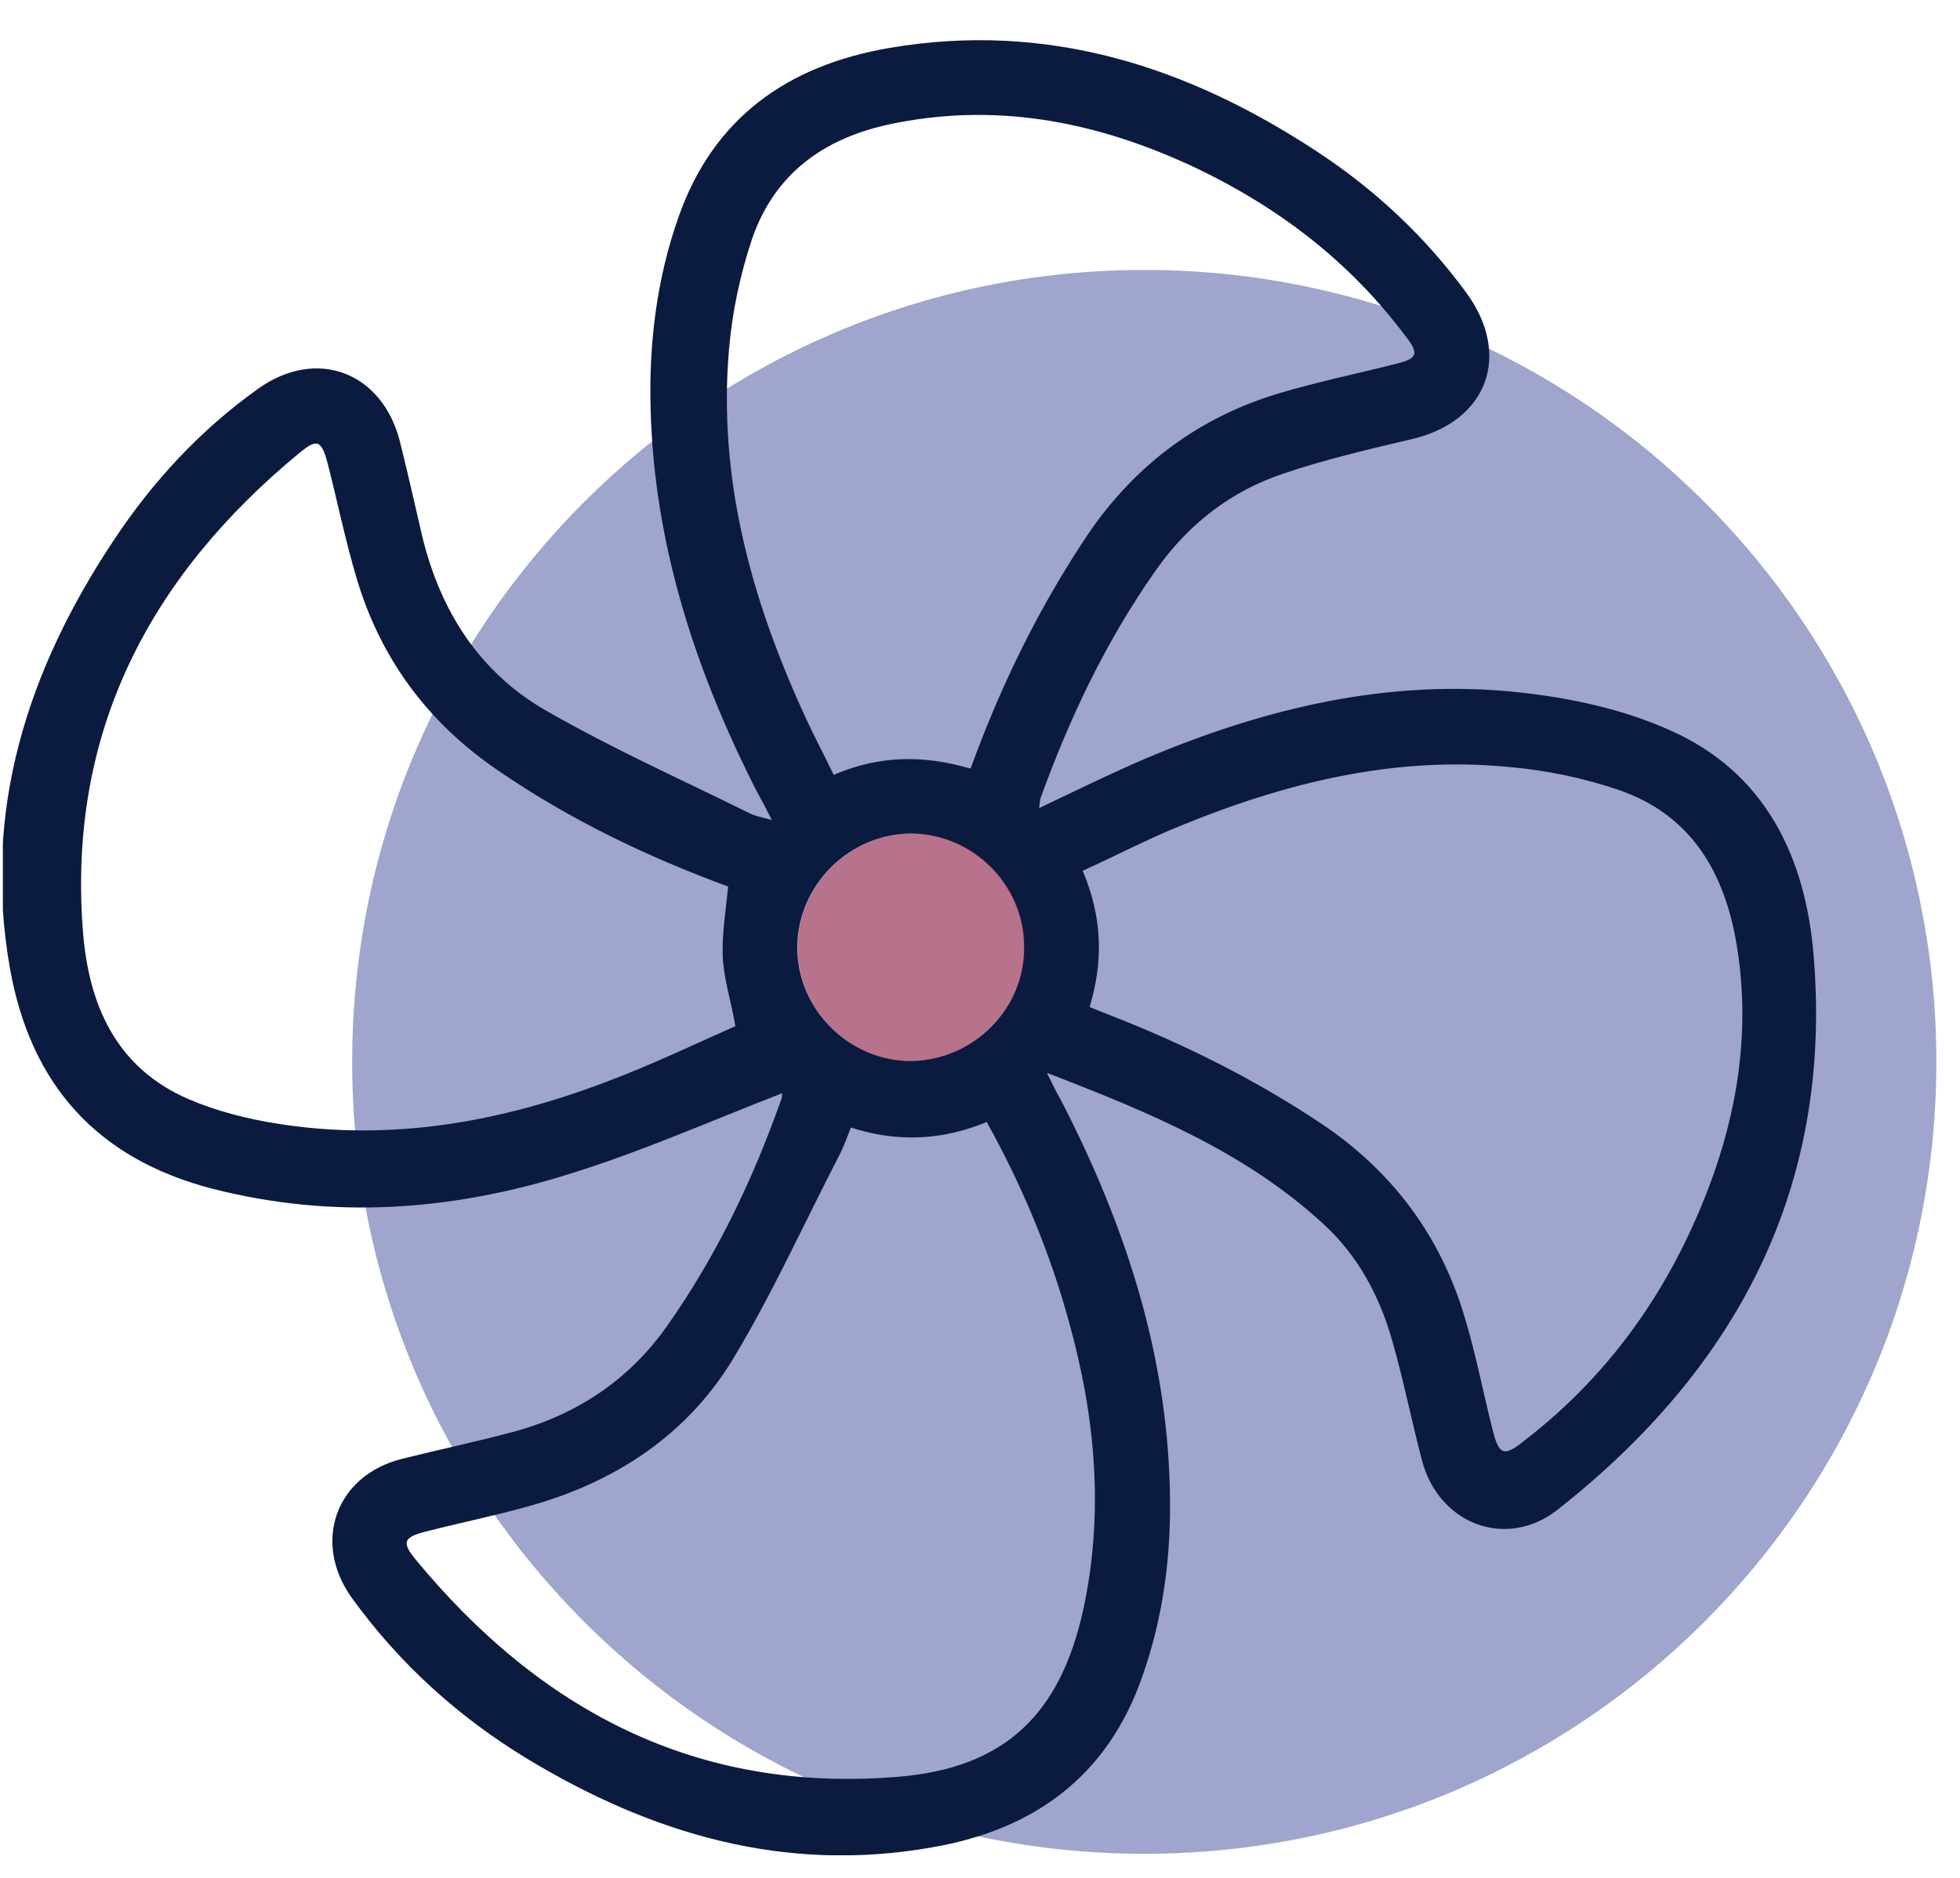 <?xml version="1.0" encoding="UTF-8"?>
<svg xmlns="http://www.w3.org/2000/svg" width="48" height="46" viewBox="0 0 48 46" fill="none">
  <g id="Layer_1" clip-path="url(#clip0_533_4066)">
    <path id="Vector" opacity="0.45" d="M28.023 45.41C38.736 45.41 47.421 36.725 47.421 26.011C47.421 15.298 38.736 6.613 28.023 6.613C17.31 6.613 8.625 15.298 8.625 26.011C8.625 36.725 17.31 45.41 28.023 45.41Z" fill="#2C398F"></path>
    <path id="Vector_2" d="M19.136 26.787C17.388 27.466 15.68 28.223 13.912 28.767C11.058 29.66 8.146 29.874 5.194 29.117C2.359 28.379 0.747 26.553 0.243 23.718C-0.437 19.855 0.67 16.418 2.786 13.233C3.738 11.796 4.903 10.534 6.32 9.524C7.757 8.495 9.369 9.117 9.796 10.825C9.99 11.602 10.165 12.379 10.34 13.136C10.786 14.981 11.757 16.495 13.408 17.427C15 18.34 16.689 19.097 18.34 19.913C18.476 19.99 18.631 20.01 18.903 20.087C18.747 19.777 18.631 19.563 18.515 19.35C17.019 16.398 16.01 13.311 15.932 9.971C15.893 8.379 16.087 6.825 16.612 5.33C17.466 2.884 19.291 1.602 21.777 1.175C25.641 0.515 29.078 1.621 32.262 3.718C33.68 4.651 34.903 5.796 35.913 7.175C37.019 8.689 36.437 10.301 34.612 10.748C33.544 11 32.456 11.252 31.427 11.602C30.146 12.029 29.097 12.845 28.32 13.951C27.097 15.68 26.204 17.563 25.485 19.544C25.466 19.602 25.466 19.68 25.447 19.796C26.34 19.369 27.175 18.961 28.029 18.592C30.961 17.35 34.01 16.612 37.214 16.961C38.456 17.097 39.738 17.369 40.864 17.874C43.233 18.903 44.223 21 44.417 23.427C44.883 29.097 42.534 33.524 38.146 36.981C36.883 37.971 35.233 37.33 34.825 35.777C34.573 34.825 34.379 33.835 34.107 32.884C33.796 31.757 33.252 30.748 32.398 29.971C30.495 28.223 28.165 27.253 25.641 26.282C25.816 26.651 25.932 26.864 26.049 27.078C27.563 30.049 28.573 33.136 28.65 36.495C28.689 38.068 28.495 39.602 27.971 41.078C27.116 43.524 25.311 44.825 22.825 45.253C19.213 45.893 15.951 44.922 12.903 43.078C11.213 42.049 9.777 40.748 8.612 39.136C7.641 37.777 8.223 36.146 9.835 35.738C10.767 35.505 11.699 35.311 12.631 35.058C14.165 34.631 15.427 33.777 16.34 32.476C17.544 30.767 18.437 28.903 19.136 26.922C19.155 26.864 19.155 26.787 19.155 26.787H19.136ZM20.845 27.602C20.747 27.855 20.67 28.068 20.573 28.262C19.699 29.952 18.922 31.68 17.951 33.291C16.806 35.175 15.039 36.321 12.922 36.903C12.087 37.136 11.233 37.311 10.398 37.524C9.893 37.66 9.835 37.777 10.165 38.185C13.233 41.913 17.078 43.932 21.99 43.524C24.612 43.311 25.971 41.99 26.534 39.408C27.039 37.039 26.825 34.709 26.184 32.398C25.718 30.689 25.039 29.058 24.165 27.485C23.078 27.932 21.99 27.99 20.845 27.622V27.602ZM26.689 24.67C26.883 24.748 27.019 24.806 27.175 24.864C29.019 25.583 30.767 26.456 32.417 27.563C34.126 28.728 35.291 30.301 35.874 32.282C36.146 33.175 36.32 34.107 36.553 35.02C36.709 35.641 36.825 35.699 37.33 35.291C39.544 33.583 41.039 31.369 41.971 28.748C42.631 26.864 42.864 24.922 42.495 22.942C42.165 21.233 41.33 19.932 39.641 19.35C38.786 19.058 37.854 18.864 36.942 18.787C34.146 18.515 31.485 19.175 28.922 20.223C28.107 20.553 27.33 20.961 26.515 21.33C27 22.476 27.019 23.544 26.689 24.651V24.67ZM23.777 18.806C24.534 16.728 25.466 14.845 26.65 13.078C27.816 11.369 29.388 10.204 31.369 9.621C32.282 9.35 33.233 9.155 34.146 8.922C34.728 8.786 34.767 8.67 34.398 8.204C33.039 6.398 31.311 5.078 29.272 4.107C26.961 3.019 24.553 2.515 22.01 3C20.301 3.311 19 4.165 18.417 5.854C18.126 6.728 17.932 7.641 17.854 8.553C17.582 11.68 18.379 14.612 19.66 17.427C19.893 17.951 20.165 18.456 20.417 18.981C21.544 18.495 22.631 18.495 23.757 18.825L23.777 18.806ZM17.835 21.718C15.835 20.981 13.932 20.068 12.184 18.864C10.476 17.699 9.311 16.126 8.728 14.146C8.456 13.233 8.262 12.282 8.029 11.369C7.874 10.787 7.777 10.728 7.33 11.097C3.66 14.126 1.66 17.932 2.029 22.787C2.165 24.592 2.825 26.146 4.612 26.922C5.291 27.214 6.048 27.408 6.786 27.524C9.582 27.971 12.262 27.485 14.864 26.495C15.951 26.087 17 25.583 18.01 25.136C17.893 24.476 17.718 23.951 17.699 23.408C17.68 22.864 17.777 22.301 17.835 21.68V21.718ZM25.078 23.194C25.078 21.68 23.835 20.437 22.32 20.418C20.806 20.418 19.524 21.68 19.524 23.214C19.524 24.748 20.825 26.01 22.34 25.99C23.854 25.952 25.097 24.709 25.078 23.194Z" fill="#0B1B3F"></path>
    <path id="Vector_3" opacity="0.37" d="M25.093 23.195C25.093 24.69 23.869 25.952 22.355 25.991C20.84 26.03 19.539 24.748 19.539 23.214C19.539 21.68 20.821 20.418 22.335 20.418C23.85 20.418 25.093 21.68 25.093 23.195Z" fill="#E21C1F"></path>
  </g>
  <defs>
    <clipPath id="clip0_533_4066">
      <rect width="47.359" height="44.466" fill="white" transform="translate(0.07 0.98)"></rect>
    </clipPath>
  </defs>
</svg>
